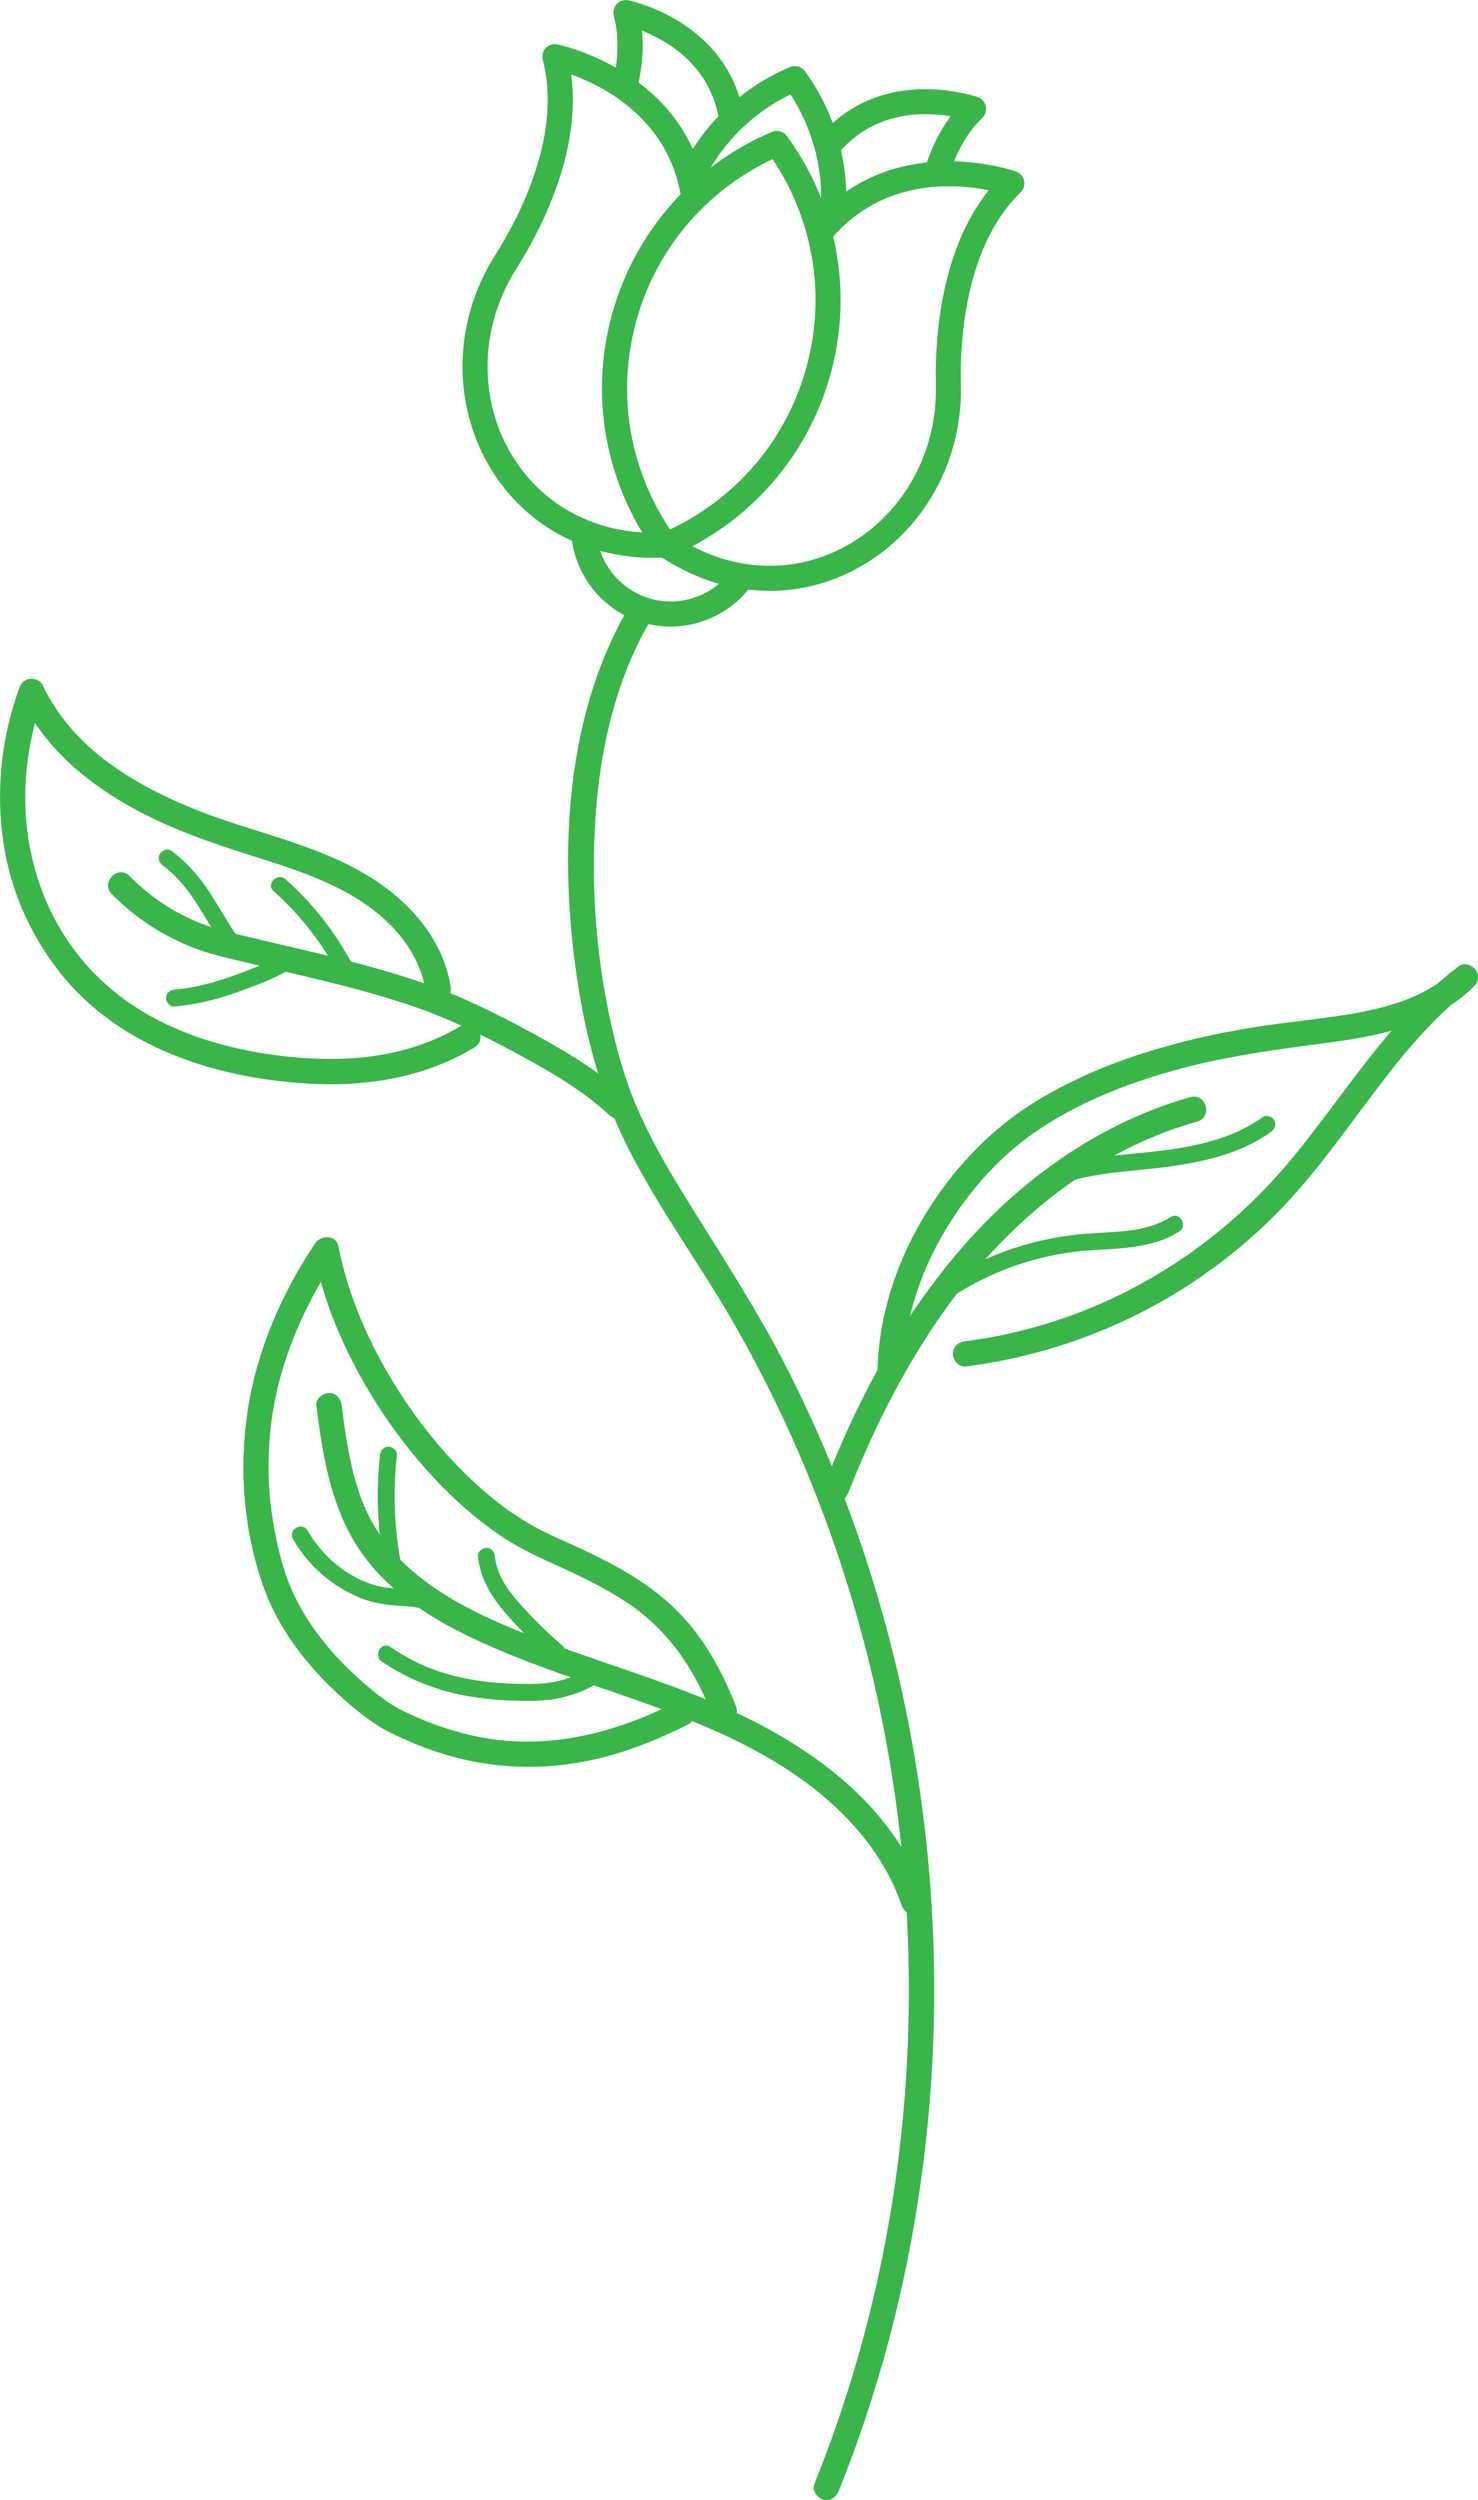 <?xml version="1.0" encoding="UTF-8"?>
<svg id="Layer_2" data-name="Layer 2" xmlns="http://www.w3.org/2000/svg" viewBox="0 0 349.71 591.2">
  <defs>
    <style>
      .cls-1 {
        fill: #39b54a;
        stroke-width: 0px;
      }
    </style>
  </defs>
  <g id="Layer_1-2" data-name="Layer 1">
    <g>
      <path class="cls-1" d="M163.91,35.22c1.79-2.79,3.83-5.37,6.08-7.72-2.39-12.32-12.25-17.95-18.09-20.25.14,1.42.19,2.84.16,4.24-.06,2.73-.41,5.42-.95,8.02,4.9,3.7,9.67,8.78,12.81,15.71h0ZM177.04,139.44c-2.72,3.33-6.3,5.85-10.3,7.3-4.46,1.62-9.45,1.93-14.33.58-4.89-1.35-9-4.18-12-7.87-2.68-3.3-4.45-7.3-5.08-11.56-1.87-.84-3.66-1.81-5.35-2.88-6.18-3.91-11.13-9.27-14.62-15.47-3.47-6.16-5.49-13.18-5.87-20.44-.49-9.61,1.91-19.66,7.67-28.77l.14-.2c3.29-5.21,8.33-14.36,10.82-24.74v-.03c1.63-6.8,2.15-14.14.3-21.21-.41-1.59.54-3.21,2.12-3.62.49-.13.98-.12,1.43-.01.66.14,6.76,1.51,13.73,5.48.23-1.52.37-3.07.4-4.62.04-2.56-.21-5.14-.87-7.65-.41-1.59.54-3.21,2.12-3.62.5-.13,1.01-.12,1.48,0,1.45.31,20.56,4.8,26.11,22.86,3.64-2.9,7.67-5.3,11.95-7.11,1.31-.55,2.79-.1,3.58,1.01,2.73,3.75,4.94,7.86,6.57,12.22,14.05-12.64,32.75-6.64,34.15-6.17.47.14.9.39,1.27.76,1.15,1.17,1.13,3.05-.04,4.2-1.82,1.77-3.32,3.77-4.56,5.89l-.11.22c-.77,1.35-1.45,2.75-2.03,4.16,8.01.19,13.94,2.15,14.58,2.37.45.14.87.39,1.22.75,1.15,1.17,1.13,3.05-.04,4.2-5.22,5.11-8.56,11.67-10.66,18.33v.03c-3.22,10.19-3.6,20.63-3.47,26.78l.02.24c.25,10.78-2.86,20.63-8.22,28.62-4.06,6.04-9.4,11.01-15.55,14.5-6.18,3.52-13.18,5.57-20.49,5.74-2,.05-4.03-.05-6.08-.29h0ZM142,130.26c.68,1.98,1.71,3.82,3.02,5.44,2.23,2.75,5.31,4.86,8.98,5.88,3.67,1.02,7.39.79,10.72-.42,1.96-.72,3.79-1.77,5.4-3.11-4.5-1.28-9.01-3.3-13.43-6.16-5.26.18-10.18-.41-14.69-1.63h0ZM163.81,129.18c6.42,3.32,12.94,4.74,19.18,4.6,6.32-.15,12.37-1.92,17.69-4.95,5.37-3.06,10.03-7.38,13.56-12.65,4.7-7,7.43-15.67,7.2-25.19v-.24c-.14-6.56.27-17.73,3.73-28.7v-.04c1.9-5.98,4.69-11.9,8.77-17.02-2.98-.6-7.2-1.15-11.95-.87-.2.03-.4.05-.6.04-7.79.56-16.88,3.39-24.24,11.8.26,1.08.49,2.18.68,3.28,1.73,9.46,1.39,19.45-1.34,29.32-2.74,9.87-7.59,18.6-13.94,25.83-5.33,6.06-11.7,11.06-18.75,14.79h0ZM200.23,45.29c6.26-4.32,12.96-6.23,19.06-6.88.88-2.53,1.96-5.02,3.31-7.37l.15-.24c.67-1.14,1.39-2.24,2.18-3.31-6.2-1.04-17.56-1.29-25.94,8.05.72,3.17,1.15,6.44,1.24,9.75h0ZM146.35,23.37c-.18-.1-.35-.22-.51-.35-3.93-2.68-7.83-4.38-10.69-5.4.87,6.49.21,13-1.24,19.11v.04c-2.69,11.19-8.09,20.98-11.59,26.53l-.12.21c-5.1,8.05-7.21,16.88-6.79,25.3.32,6.33,2.09,12.45,5.12,17.82,3.01,5.34,7.28,9.97,12.63,13.35,5.27,3.34,11.59,5.47,18.8,5.93-4.13-6.82-7.02-14.39-8.47-22.33-1.73-9.46-1.4-19.45,1.34-29.33,2.74-9.87,7.59-18.61,13.94-25.83.74-.84,1.5-1.66,2.27-2.46-1.98-10.99-8.32-18.09-14.71-22.59h0ZM194.31,46.9c.01-4-.52-7.95-1.54-11.73-1.23-4.56-3.18-8.9-5.74-12.85-4.23,2.06-8.13,4.78-11.53,8.06-2.82,2.72-5.3,5.83-7.36,9.27,4.46-3.43,9.34-6.27,14.51-8.45,1.31-.55,2.79-.1,3.58,1.01,3.3,4.53,6.02,9.47,8.07,14.69h0ZM192,60.3c-1.48-8.14-4.64-15.86-9.2-22.66-6.08,2.86-11.66,6.72-16.48,11.45l-.05.05c-1.05,1.02-2.06,2.09-3.03,3.2-5.76,6.56-10.18,14.51-12.67,23.51-2.49,9-2.8,18.09-1.23,26.68,1.48,8.14,4.64,15.86,9.2,22.66,7.42-3.49,14.1-8.48,19.56-14.7,5.76-6.56,10.18-14.51,12.67-23.51,2.49-9,2.8-18.09,1.23-26.67h0Z"/>
      <path class="cls-1" d="M148.23,144.54c-14.17,24.85-15.82,55.94-12.13,83.72,1.97,14.9,5.56,29.38,12.35,42.86,7.24,14.39,16.87,27.41,24.91,41.33,15.23,26.37,26.34,55.01,33.25,84.65,6.92,29.66,9.58,60.26,7.98,90.67s-7.58,60.52-17.91,89.15c-1.27,3.51-2.61,7-4,10.46-.61,1.51.67,3.28,2.1,3.69,1.71.49,3.09-.6,3.69-2.1,11.35-28.19,18.36-57.99,21.18-88.24s1.34-60.87-4.21-90.74-15.28-58.9-28.99-85.97c-7.12-14.05-15.72-27.12-24.01-40.48-4.34-7-8.48-14.16-11.75-21.72-2.93-6.78-4.88-13.93-6.41-21.14-3-14.09-4.22-28.59-3.62-42.98s2.96-28.35,8.43-41.4c1.26-3,2.72-5.92,4.33-8.74,1.92-3.36-3.27-6.39-5.18-3.03h0Z"/>
      <path class="cls-1" d="M200.75,352.9c6.19-15.71,13.89-30.94,23.87-44.61,9.36-12.81,20.96-24.14,34.53-32.45,7.54-4.62,15.61-8.24,24.13-10.63,3.71-1.04,2.14-6.83-1.6-5.79-15.98,4.48-30.5,13.12-42.82,24.14s-23.11,25.53-31.34,40.56c-4.8,8.76-8.9,17.89-12.56,27.18-.59,1.51.65,3.29,2.1,3.69,1.7.47,3.09-.58,3.69-2.1h0Z"/>
      <path class="cls-1" d="M213.63,324.67c.14-11.5,3.68-22.72,9.39-32.65,5.29-9.21,12.6-17.74,21.13-23.79,10.03-7.12,21.82-11.81,33.6-15.11s23.86-4.9,36-6.49,25.8-4.14,35.09-13.47c1.05-1.05,1.16-2.78.23-3.94-.84-1.06-2.66-1.68-3.87-.77-16.19,12.14-26.49,29.65-39.15,45.06-12.5,15.22-28.2,27.25-46.31,35.05-9.92,4.28-20.57,7.21-31.29,8.57-1.61.2-3,1.23-3,3,0,1.46,1.38,3.21,3,3,20.06-2.55,39.38-9.88,56-21.43,8.29-5.76,15.89-12.48,22.55-20.07s12.6-16.03,18.76-24.14c6.59-8.69,13.69-17.28,22.47-23.86l-3.64-4.71c-7.79,7.82-19.08,10.08-29.72,11.56-5.85.81-11.95,1.44-17.87,2.38-6.44,1.02-12.84,2.33-19.14,4.02-12.33,3.31-24.67,8.09-35.33,15.21-9.32,6.23-17.12,14.72-23.06,24.2-7.2,11.47-11.68,24.8-11.85,38.4-.05,3.86,5.95,3.86,6,0h0Z"/>
      <path class="cls-1" d="M148.45,259.46c-6.22-5.76-13.51-10.23-20.91-14.3s-15.48-8.26-23.71-11.37c-16.43-6.2-33.77-9.33-50.74-13.65-8.51-2.17-16.29-6.71-22.43-12.99-2.7-2.77-6.94,1.48-4.24,4.24,5.72,5.85,12.77,10.35,20.46,13.13,3.98,1.44,8.18,2.31,12.29,3.28s8.52,1.99,12.78,3c8.56,2.04,17.09,4.2,25.43,7.03s15.8,6.42,23.4,10.48c8.23,4.39,16.54,9.02,23.43,15.39,1.19,1.1,3.07,1.18,4.24,0,1.11-1.11,1.19-3.14,0-4.24h0Z"/>
      <path class="cls-1" d="M106.6,233.19c-1.24-8.02-5.96-15.17-11.93-20.51-6.77-6.06-15.03-9.86-23.52-12.85s-16.57-5.11-24.64-8.3c-7.14-2.82-14.16-6.36-20.44-10.89-6.75-4.86-12.42-11.12-16.02-18.7-.5-1.06-1.91-1.59-2.99-1.43-1.24.19-2.07.99-2.49,2.15-4.31,11.84-5.63,24.66-3.68,37.11,1.72,11.03,6.36,21.41,13.26,30.16,14.42,18.29,38.35,25.52,60.86,26.39,12.97.5,26.05-1.86,37.25-8.64,3.3-2,.29-7.19-3.03-5.18-9.13,5.52-19.55,7.81-30.14,7.89s-22.32-1.63-32.72-5.3c-9.71-3.43-18.59-8.75-25.5-16.45s-11.21-16.56-13.39-26.26c-2.85-12.66-1.53-25.98,2.88-38.12l-5.48.72c6.81,14.34,20.45,23.82,34.6,30.07,7.71,3.41,15.7,5.9,23.71,8.45s16.78,5.62,23.97,10.79,12.36,12.04,13.67,20.51c.25,1.6,2.26,2.49,3.69,2.1,1.71-.47,2.34-2.08,2.1-3.69h0Z"/>
      <path class="cls-1" d="M219.11,448.96c-7.85-23.19-29.39-37.64-51-46.67-12.87-5.38-26.26-9.32-39.3-14.24-11.49-4.33-23.48-9.38-32.61-17.82-5-4.62-8.75-10.21-11.01-16.65-2.4-6.83-3.45-14.04-4.34-21.19-.2-1.61-1.23-3-3-3-1.46,0-3.2,1.38-3,3,1.66,13.21,3.88,26.55,12.51,37.19,7.93,9.78,19.56,15.87,30.95,20.69,24.21,10.25,50.98,15.41,72.48,31.29,9.98,7.37,18.54,17.18,22.54,28.99.52,1.53,2.06,2.54,3.69,2.1,1.5-.41,2.62-2.15,2.1-3.69h0Z"/>
      <path class="cls-1" d="M174.27,403.8c-3.46-8.96-8.18-17.45-15.26-24.06-6.13-5.73-13.52-9.75-21.07-13.3-4.06-1.91-8.25-3.58-12.15-5.8-4.14-2.36-7.85-5.09-11.37-8.15-8.04-7-14.9-15.32-20.56-24.33-6.45-10.27-11.45-21.54-13.79-33.48-.53-2.71-4.16-2.69-5.48-.72-7.94,11.86-13.8,25.28-15.96,39.44s-.99,28.59,3.75,41.92c3.92,10.99,11.81,20.5,20.66,27.94,2.88,2.42,5.9,4.77,9.29,6.44,6.84,3.35,14.1,5.95,21.63,7.18,8.07,1.32,16.2,1.19,24.23-.33,8.61-1.63,16.84-4.86,24.64-8.79,1.45-.73,1.86-2.77,1.08-4.1-.86-1.47-2.65-1.81-4.1-1.08-12.52,6.31-26.22,10.26-40.34,9.01-6.85-.61-13.64-2.49-19.96-5.16-2.23-.94-4.5-1.93-6.56-3.21-.6-.37-1.18-.76-1.76-1.17-.36-.25-.72-.51-1.08-.78-.19-.14-.38-.28-.57-.43-.13-.1-.26-.2-.39-.3.28.21.28.22,0,0-8.14-6.51-15.36-14.33-19.77-23.81-2.61-5.62-4.1-12.35-5.03-18.6s-1.05-13.24-.38-19.8c1.52-14.9,7.49-28.98,15.78-41.34l-5.48-.72c2.1,10.74,6.36,21.06,11.77,30.54s12.29,18.62,20.24,26.35c3.67,3.57,7.63,6.88,11.86,9.77,3.8,2.6,7.82,4.6,12,6.5,3.93,1.79,7.86,3.59,11.67,5.63,1.78.95,3.54,1.96,5.24,3.04.82.52,1.62,1.05,2.42,1.61.4.28.79.56,1.18.84.16.11.31.23.46.35.28.21.31.23.08.06.11.09.23.18.34.27,8.02,6.38,13.19,14.52,16.91,24.16.58,1.51,2.02,2.56,3.69,2.1,1.44-.4,2.68-2.17,2.1-3.69h0Z"/>
      <path class="cls-1" d="M55.86,221.05c-2.33-3.46-4.32-7.14-6.64-10.6s-5.18-6.71-8.66-9.25c-.87-.64-2.23-.15-2.74.72-.59,1.01-.16,2.1.72,2.74,6.37,4.66,9.57,12.04,13.86,18.41.6.89,1.76,1.29,2.74.72.89-.52,1.32-1.84.72-2.74h0Z"/>
      <path class="cls-1" d="M82.74,226.86c-3.94-7.11-9.09-13.55-15.17-18.95-1.92-1.7-4.76,1.12-2.83,2.83,5.85,5.19,10.75,11.3,14.55,18.14,1.25,2.25,4.7.24,3.45-2.02h0Z"/>
      <path class="cls-1" d="M41.3,238c5-.46,9.79-1.58,14.51-3.27,4.27-1.53,8.48-3.05,12.44-5.28,2.24-1.26.23-4.72-2.02-3.45-3.67,2.07-7.53,3.46-11.49,4.88-4.37,1.56-8.82,2.7-13.45,3.12-1.08.1-2,.85-2,2,0,1.01.92,2.1,2,2h0Z"/>
      <path class="cls-1" d="M226.1,306.09c6.27-3.95,13.09-6.87,20.29-8.64,3.59-.88,7.23-1.47,10.92-1.75,3.45-.26,6.92-.34,10.36-.79,3.99-.52,7.88-1.5,11.31-3.67,2.17-1.37.17-4.83-2.02-3.45-5.9,3.73-13.15,3.4-19.86,3.92-7.41.58-14.72,2.26-21.61,5.07-3.97,1.62-7.79,3.56-11.42,5.85-2.17,1.37-.17,4.83,2.02,3.45h0Z"/>
      <path class="cls-1" d="M250.72,280.15c7.87-3,16.52-3.06,24.77-4.15,8.81-1.16,17.96-3.04,25.27-8.39.87-.64,1.3-1.74.72-2.74-.5-.86-1.86-1.36-2.74-.72-7.03,5.15-15.88,6.95-24.37,7.99s-16.89,1.17-24.72,4.15c-1.01.38-1.7,1.35-1.4,2.46.27.97,1.45,1.78,2.46,1.4h0Z"/>
      <path class="cls-1" d="M95.12,370.88c-1.83-8.81-2.21-17.85-1.21-26.8.12-1.08-1-2-2-2-1.18,0-1.88.92-2,2-1.04,9.3-.55,18.7,1.36,27.86.52,2.52,4.38,1.45,3.86-1.06h0Z"/>
      <path class="cls-1" d="M106.79,379.62c-2.76-2.23-5.74-3.35-9.25-3.7-3.16-.32-6.28-.25-9.34-1.23-6.51-2.08-12.04-6.87-15.41-12.77-1.28-2.23-4.73-.22-3.45,2.02,3.59,6.29,9.23,11.18,15.92,13.91,3.26,1.33,6.63,1.71,10.12,1.91,3.14.18,6.06.64,8.59,2.68.84.68,2.01.82,2.83,0,.7-.7.84-2.15,0-2.83h0Z"/>
      <path class="cls-1" d="M133.13,389.16c-3.61-3.06-7-6.43-10.16-9.96-2.82-3.15-5.45-6.86-5.88-11.19-.11-1.07-.84-2-2-2-1,0-2.11.92-2,2,.5,5.07,3.02,9.33,6.27,13.14s7.03,7.55,10.93,10.84c.82.7,2.02.81,2.83,0,.72-.72.83-2.13,0-2.83h0Z"/>
      <path class="cls-1" d="M90.35,392.9c6.31,4.3,13.49,7.06,21.01,8.28,3.77.61,7.58.92,11.39.99,3.44.06,6.84.04,10.21-.77s7.16-2.16,9.8-4.63c1.88-1.76-.95-4.59-2.83-2.83s-4.81,2.76-7.34,3.43c-3.05.81-6.06.85-9.2.81-6.88-.09-13.76-.9-20.27-3.21-3.82-1.35-7.4-3.25-10.75-5.53-2.13-1.45-4.14,2.01-2.02,3.45h0Z"/>
    </g>
  </g>
</svg>